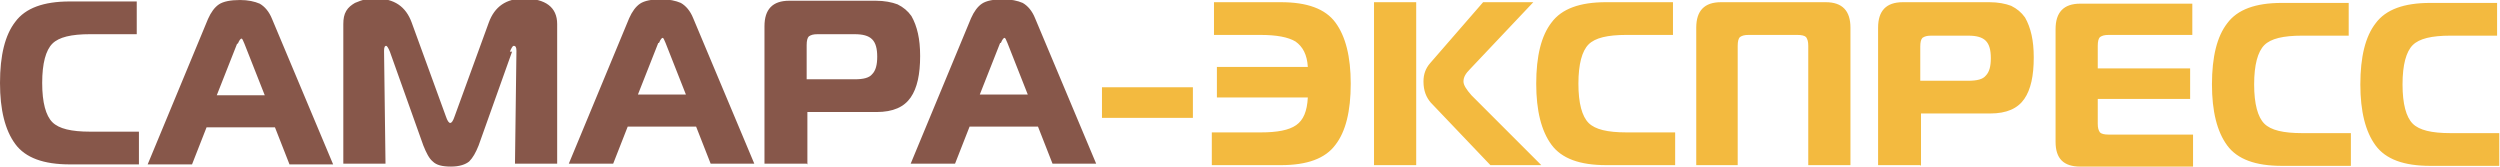 <?xml version="1.0" encoding="UTF-8"?>
<!DOCTYPE svg PUBLIC "-//W3C//DTD SVG 1.1//EN" "http://www.w3.org/Graphics/SVG/1.1/DTD/svg11.dtd">
<!-- Creator: CorelDRAW X6 -->
<svg xmlns="http://www.w3.org/2000/svg" xml:space="preserve" width="267.555mm" height="17.829mm" version="1.1" style="shape-rendering:geometricPrecision; text-rendering:geometricPrecision; image-rendering:optimizeQuality; fill-rule:evenodd; clip-rule:evenodd"
viewBox="0 0 3437 229"
 xmlns:xlink="http://www.w3.org/1999/xlink">
 <defs>
  <style type="text/css">
   <![CDATA[
    .fil0 {fill:#87574A;fill-rule:nonzero}
    .fil1 {fill:#F3BA3F;fill-rule:nonzero}
   ]]>
  </style>
 </defs>
 <g id="Слой_x0020_1">
  <g id="_977796032">
   <path class="fil0" d="M192 226l-96 0c-36,0 -61,-9 -75,-28 -14,-19 -21,-47 -21,-84 0,-38 7,-66 21,-84 14,-19 39,-28 75,-28l92 0 0 45 -64 0c-26,0 -43,4 -52,13 -9,9 -14,27 -14,54 0,27 5,45 14,54 9,9 26,13 52,13l67 0 0 45zm11 0l83 -200c4,-9 9,-16 15,-20 6,-4 16,-6 29,-6 11,0 20,2 27,5 7,4 13,11 17,21l84 200 -60 0 -20 -51 -94 0 -20 51 -60 0zm123 -166l-28 71 66 0 -28 -71c-2,-5 -3,-7 -4,-7 -1,0 -3,2 -5,7zm378 11l-46 129c-4,10 -8,17 -13,22 -5,4 -13,7 -25,7 -12,0 -20,-2 -25,-7 -5,-4 -9,-12 -13,-22l-46 -129c-2,-5 -4,-8 -5,-8 -2,0 -3,2 -3,7l2 155 -58 0 0 -192c0,-7 1,-13 4,-18 3,-5 7,-8 12,-11 5,-2 10,-4 14,-5 5,-1 9,-1 15,-1 25,0 41,11 49,33l47 129c2,6 4,9 6,9 2,0 4,-3 6,-9l47 -129c8,-22 24,-33 48,-33 30,0 46,12 46,35l0 192 -58 0 2 -155c0,-5 -1,-7 -4,-7 -1,0 -3,3 -5,8zm78 154l83 -200c4,-9 9,-16 15,-20 6,-4 16,-6 29,-6 11,0 20,2 27,5 7,4 13,11 17,21l84 200 -60 0 -20 -51 -94 0 -20 51 -60 0zm123 -166l-28 71 66 0 -28 -71c-2,-5 -3,-7 -4,-7 -1,0 -3,2 -5,7zm204 166l-58 0 0 -189c0,-23 11,-35 34,-35l119 0c12,0 22,2 30,5 8,4 14,9 19,16 4,7 7,15 9,24 2,9 3,19 3,31 0,25 -4,44 -13,57 -9,13 -24,20 -47,20l-95 0 0 72zm0 -116l66 0c12,0 20,-2 24,-7 5,-5 7,-13 7,-24 0,-11 -2,-19 -7,-24 -5,-5 -13,-7 -24,-7l-51 0c-6,0 -9,1 -12,3 -2,2 -3,6 -3,12l0 48zm143 116l83 -200c4,-9 9,-16 15,-20 6,-4 16,-6 29,-6 11,0 20,2 27,5 7,4 13,11 17,21l84 200 -60 0 -20 -51 -94 0 -20 51 -60 0zm123 -166l-28 71 66 0 -28 -71c-2,-5 -3,-7 -4,-7 -1,0 -3,2 -5,7z"/>
   <path class="fil1" d="M1515 162l0 -42 125 0 0 42 -125 0zm246 65l-95 0 0 -45 67 0c23,0 39,-3 49,-10 10,-7 15,-19 16,-38l-125 0 0 -42 125 0c-1,-17 -7,-28 -17,-35 -10,-6 -26,-9 -48,-9l-64 0 0 -45 92 0c36,0 61,9 75,28 14,19 21,47 21,84 0,38 -7,66 -21,84 -14,19 -39,28 -75,28zm359 0l-71 0 -82 -86c-6,-7 -10,-16 -10,-29 0,-10 3,-18 9,-25l73 -84 69 0 -87 92c-6,6 -9,11 -9,17 0,5 4,11 11,19l96 96zm-231 0l0 -224 58 0 0 224 -58 0zm415 0l-96 0c-36,0 -61,-9 -75,-28 -14,-19 -21,-47 -21,-84 0,-38 7,-66 21,-84 14,-19 39,-28 75,-28l92 0 0 45 -64 0c-26,0 -43,4 -52,13 -9,9 -14,27 -14,54 0,27 5,45 14,54 9,9 26,13 52,13l67 0 0 45zm86 0l-58 0 0 -189c0,-23 11,-35 34,-35l144 0c23,0 34,12 34,35l0 189 -58 0 0 -164c0,-6 -1,-9 -3,-12 -2,-2 -6,-3 -12,-3l-67 0c-6,0 -9,1 -12,3 -2,2 -3,6 -3,12l0 164zm250 0l-58 0 0 -189c0,-23 11,-35 34,-35l119 0c12,0 22,2 30,5 8,4 14,9 19,16 4,7 7,15 9,24 2,9 3,19 3,31 0,25 -4,44 -13,57 -9,13 -24,20 -47,20l-95 0 0 72zm0 -116l66 0c12,0 20,-2 24,-7 5,-5 7,-13 7,-24 0,-11 -2,-19 -7,-24 -5,-5 -13,-7 -24,-7l-51 0c-6,0 -9,1 -12,3 -2,2 -3,6 -3,12l0 48zm374 -107l0 44 -115 0c-6,0 -9,1 -12,3 -2,2 -3,6 -3,12l0 31 127 0 0 42 -127 0 0 34c0,6 1,9 3,12 2,2 6,3 12,3l116 0 0 44 -155 0c-23,0 -34,-11 -34,-34l0 -155c0,-23 11,-35 34,-35l154 0zm219 224l-96 0c-36,0 -61,-9 -75,-28 -14,-19 -21,-47 -21,-84 0,-38 7,-66 21,-84 14,-19 39,-28 75,-28l92 0 0 45 -64 0c-26,0 -43,4 -52,13 -9,9 -14,27 -14,54 0,27 5,45 14,54 9,9 26,13 52,13l67 0 0 45zm204 0l-96 0c-36,0 -61,-9 -75,-28 -14,-19 -21,-47 -21,-84 0,-38 7,-66 21,-84 14,-19 39,-28 75,-28l92 0 0 45 -64 0c-26,0 -43,4 -52,13 -9,9 -14,27 -14,54 0,27 5,45 14,54 9,9 26,13 52,13l67 0 0 45z"/>
  </g>
 </g>
</svg>
